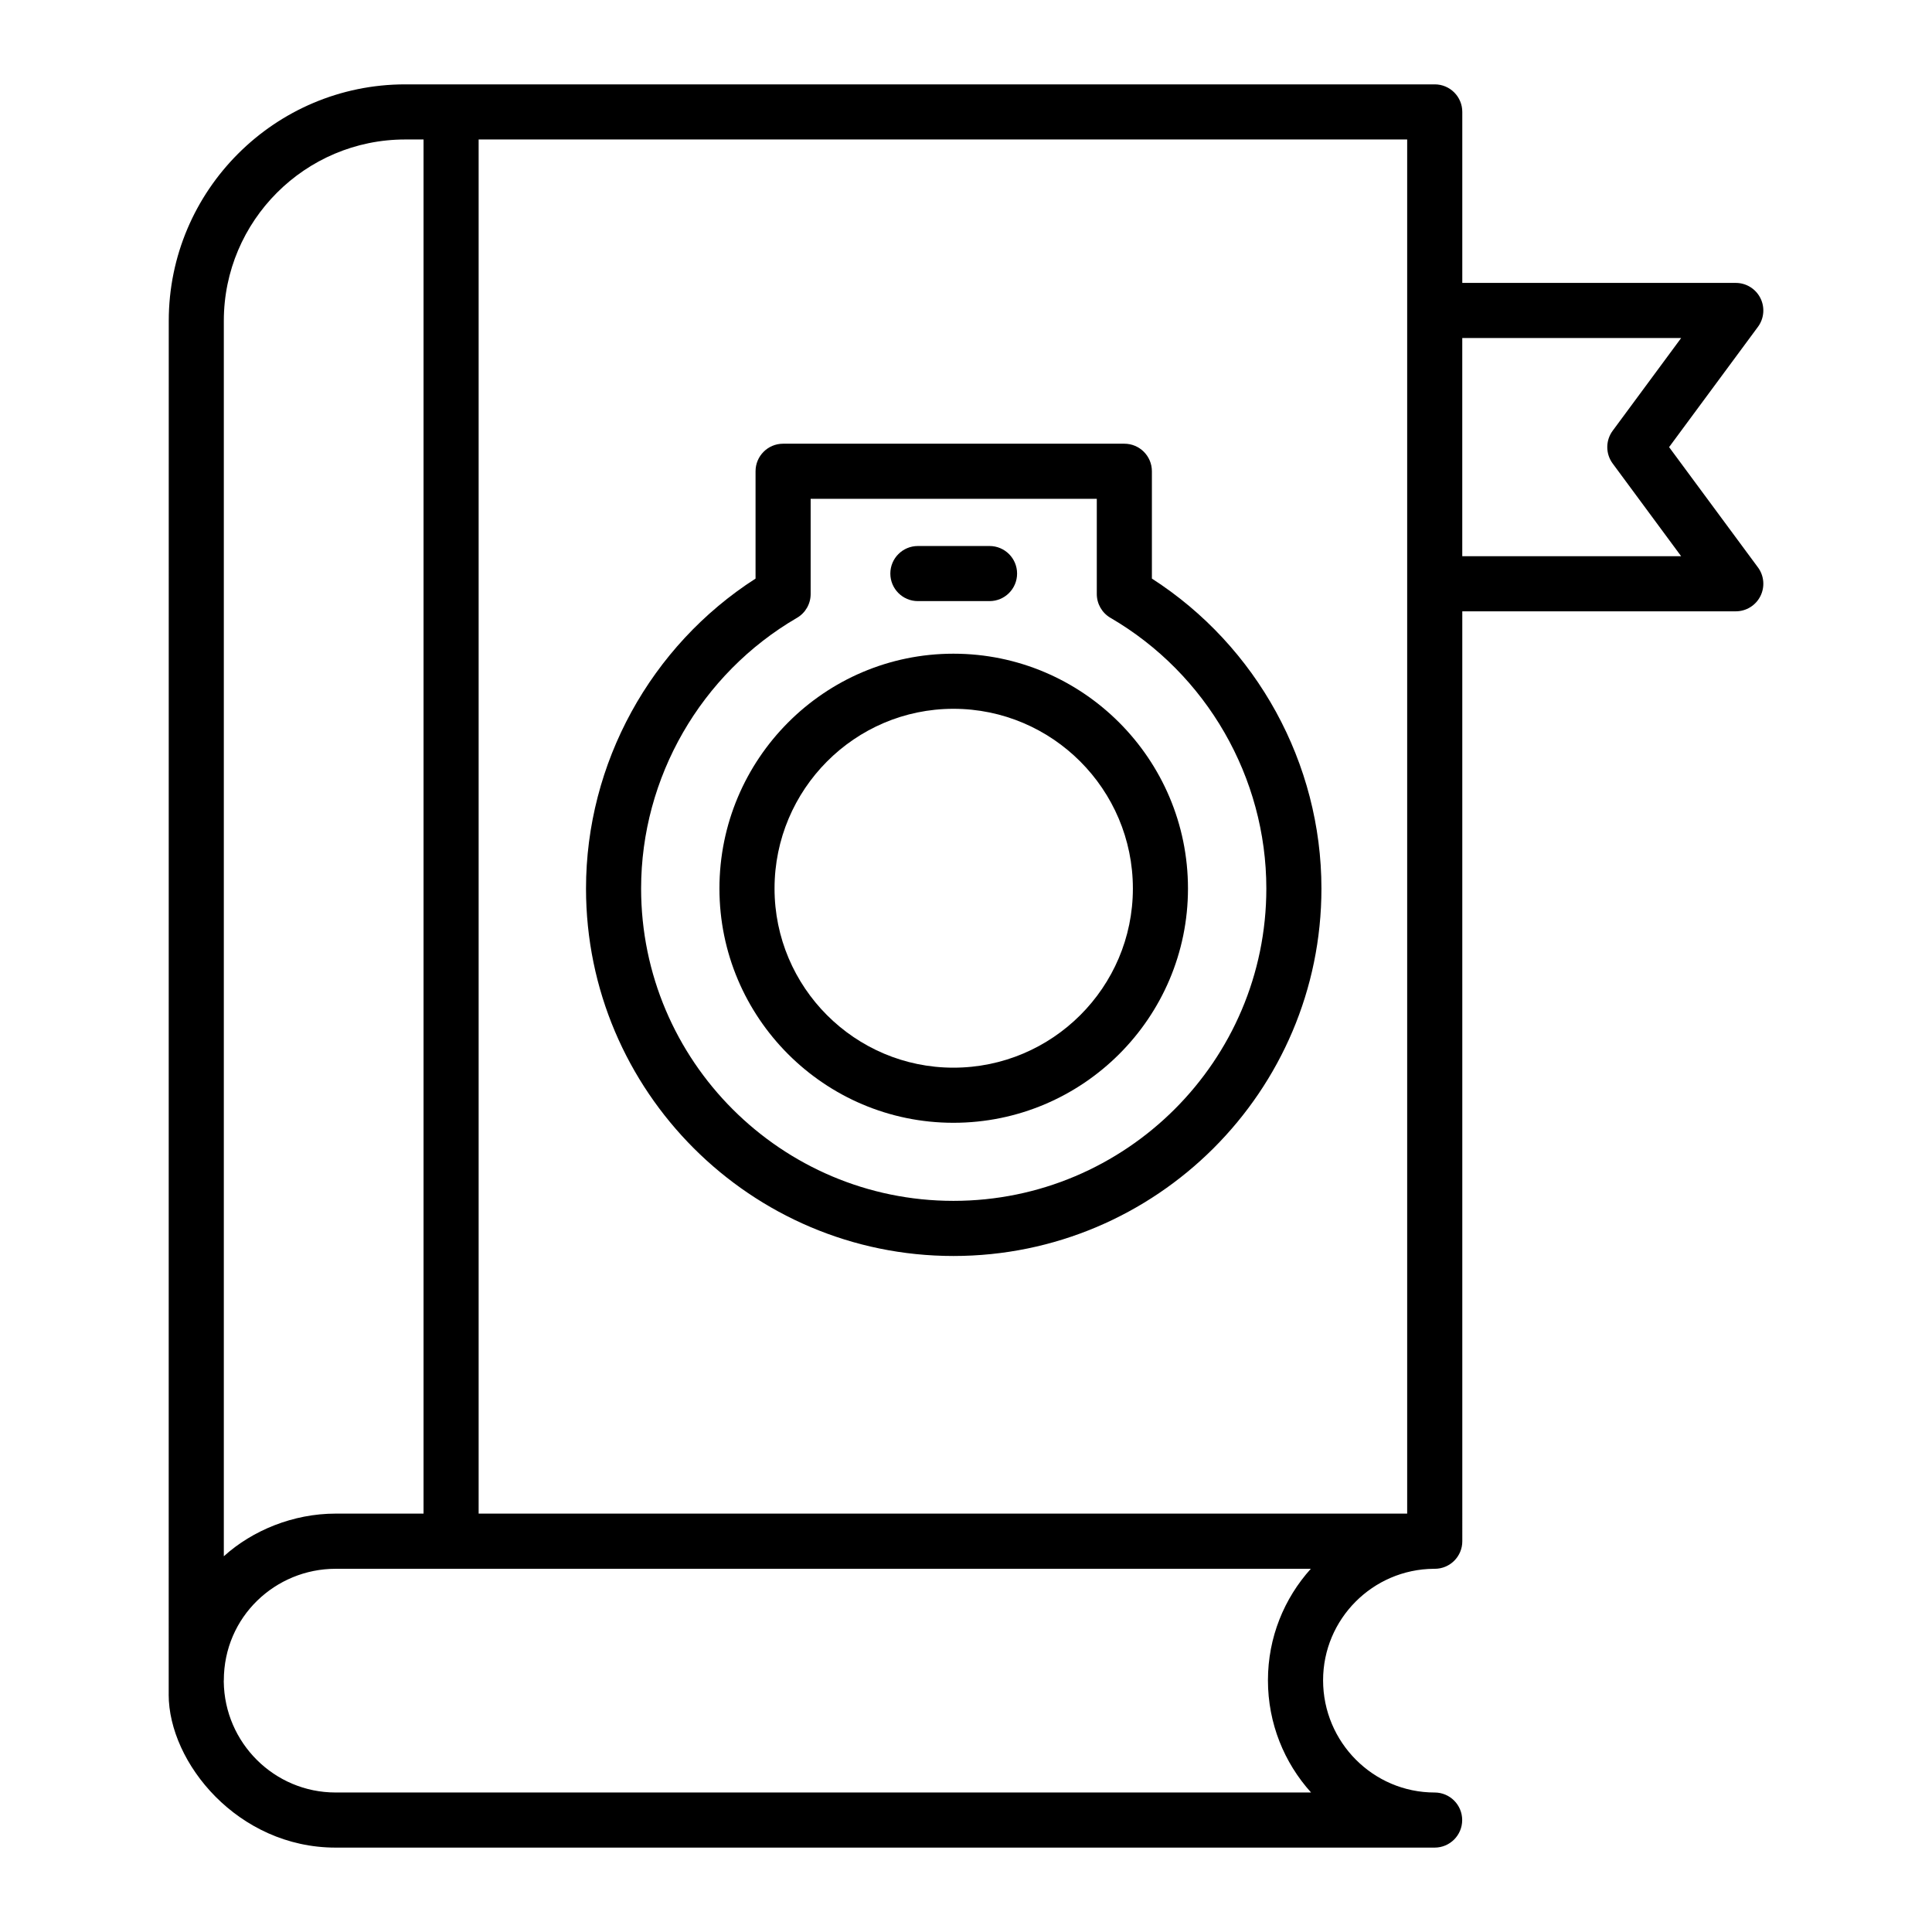 <?xml version="1.0" encoding="UTF-8"?>
<!-- Uploaded to: ICON Repo, www.iconrepo.com, Generator: ICON Repo Mixer Tools -->
<svg fill="#000000" width="800px" height="800px" version="1.1" viewBox="144 144 512 512" xmlns="http://www.w3.org/2000/svg">
 <g>
  <path d="m396.67 441.55c34.277 0 62.156-27.852 62.156-62.086 0-34.312-27.879-62.227-62.156-62.227-34.199 0-62.012 27.914-62.012 62.227 0 34.234 27.816 62.086 62.012 62.086zm0-109.71c26.219 0 47.555 21.363 47.555 47.625 0 26.184-21.336 47.48-47.555 47.48-26.141 0-47.41-21.297-47.41-47.48 0-26.262 21.27-47.625 47.41-47.625z"/>
  <path d="m396.67 476.85c53.777 0 97.523-43.688 97.523-97.379 0-33.172-17.113-64.258-44.93-82.137v-28.445c0-4.035-3.266-7.301-7.301-7.301h-90.434c-4.035 0-7.301 3.266-7.301 7.301v28.445c-27.816 17.867-44.93 48.957-44.93 82.137 0 53.691 43.68 97.379 97.371 97.379zm-41.469-169.11c2.246-1.305 3.629-3.707 3.629-6.309v-25.234h75.832v25.23c0 2.602 1.383 5.004 3.629 6.309 25.477 14.832 41.301 42.32 41.301 71.73 0 45.641-37.199 82.777-82.922 82.777-45.641 0-82.77-37.137-82.77-82.777 0-29.414 15.824-56.895 41.301-71.727z"/>
  <path d="m188.7 593.06c0 18.105 18.359 40.574 44.223 40.574h291.27c4.035 0 7.301-3.266 7.301-7.301 0-4.035-3.266-7.301-7.301-7.301-16.301 0-29.562-13.34-29.562-29.742 0-16.227 13.148-29.426 29.352-29.543h0.242c4.035 0 7.301-3.266 7.301-7.301l-0.004-246.44h72.48c2.758 0 5.277-1.555 6.516-4.016 1.242-2.461 0.992-5.41-0.641-7.621l-23.551-31.879 23.551-31.879c1.633-2.211 1.883-5.164 0.641-7.621-1.242-2.461-3.758-4.016-6.516-4.016h-72.48v-45.316c0-4.035-3.266-7.301-7.301-7.301h-272.83c-34.555 0-62.668 28.117-62.668 62.668-0.004 39.305 0.004-114.09-0.016 364.03zm302.75 25.969h-258.53c-16.23 0-29.426-13.156-29.621-29.387v-0.238c0-0.023 0.016-0.047 0.016-0.07 0-16.984 13.793-29.586 29.586-29.586h258.48c-7.062 7.836-11.363 18.191-11.363 29.543-0.004 11.43 4.324 21.867 11.426 29.738zm79.922-360.87c-1.902 2.574-1.902 6.098 0 8.672l18.152 24.578h-58.008v-57.828h58.008zm-54.457 286.96h-246.07v-364.16h246.07v364.16zm-313.6-316.09c0-26.504 21.562-48.066 48.066-48.066h4.863v364.16h-23.324c-11.203 0-22.012 4.434-29.605 11.301z"/>
  <path d="m387.25 303.3h18.988c4.035 0 7.301-3.266 7.301-7.301s-3.266-7.301-7.301-7.301h-18.988c-4.035 0-7.301 3.266-7.301 7.301s3.266 7.301 7.301 7.301z"/>
 </g>
</svg>